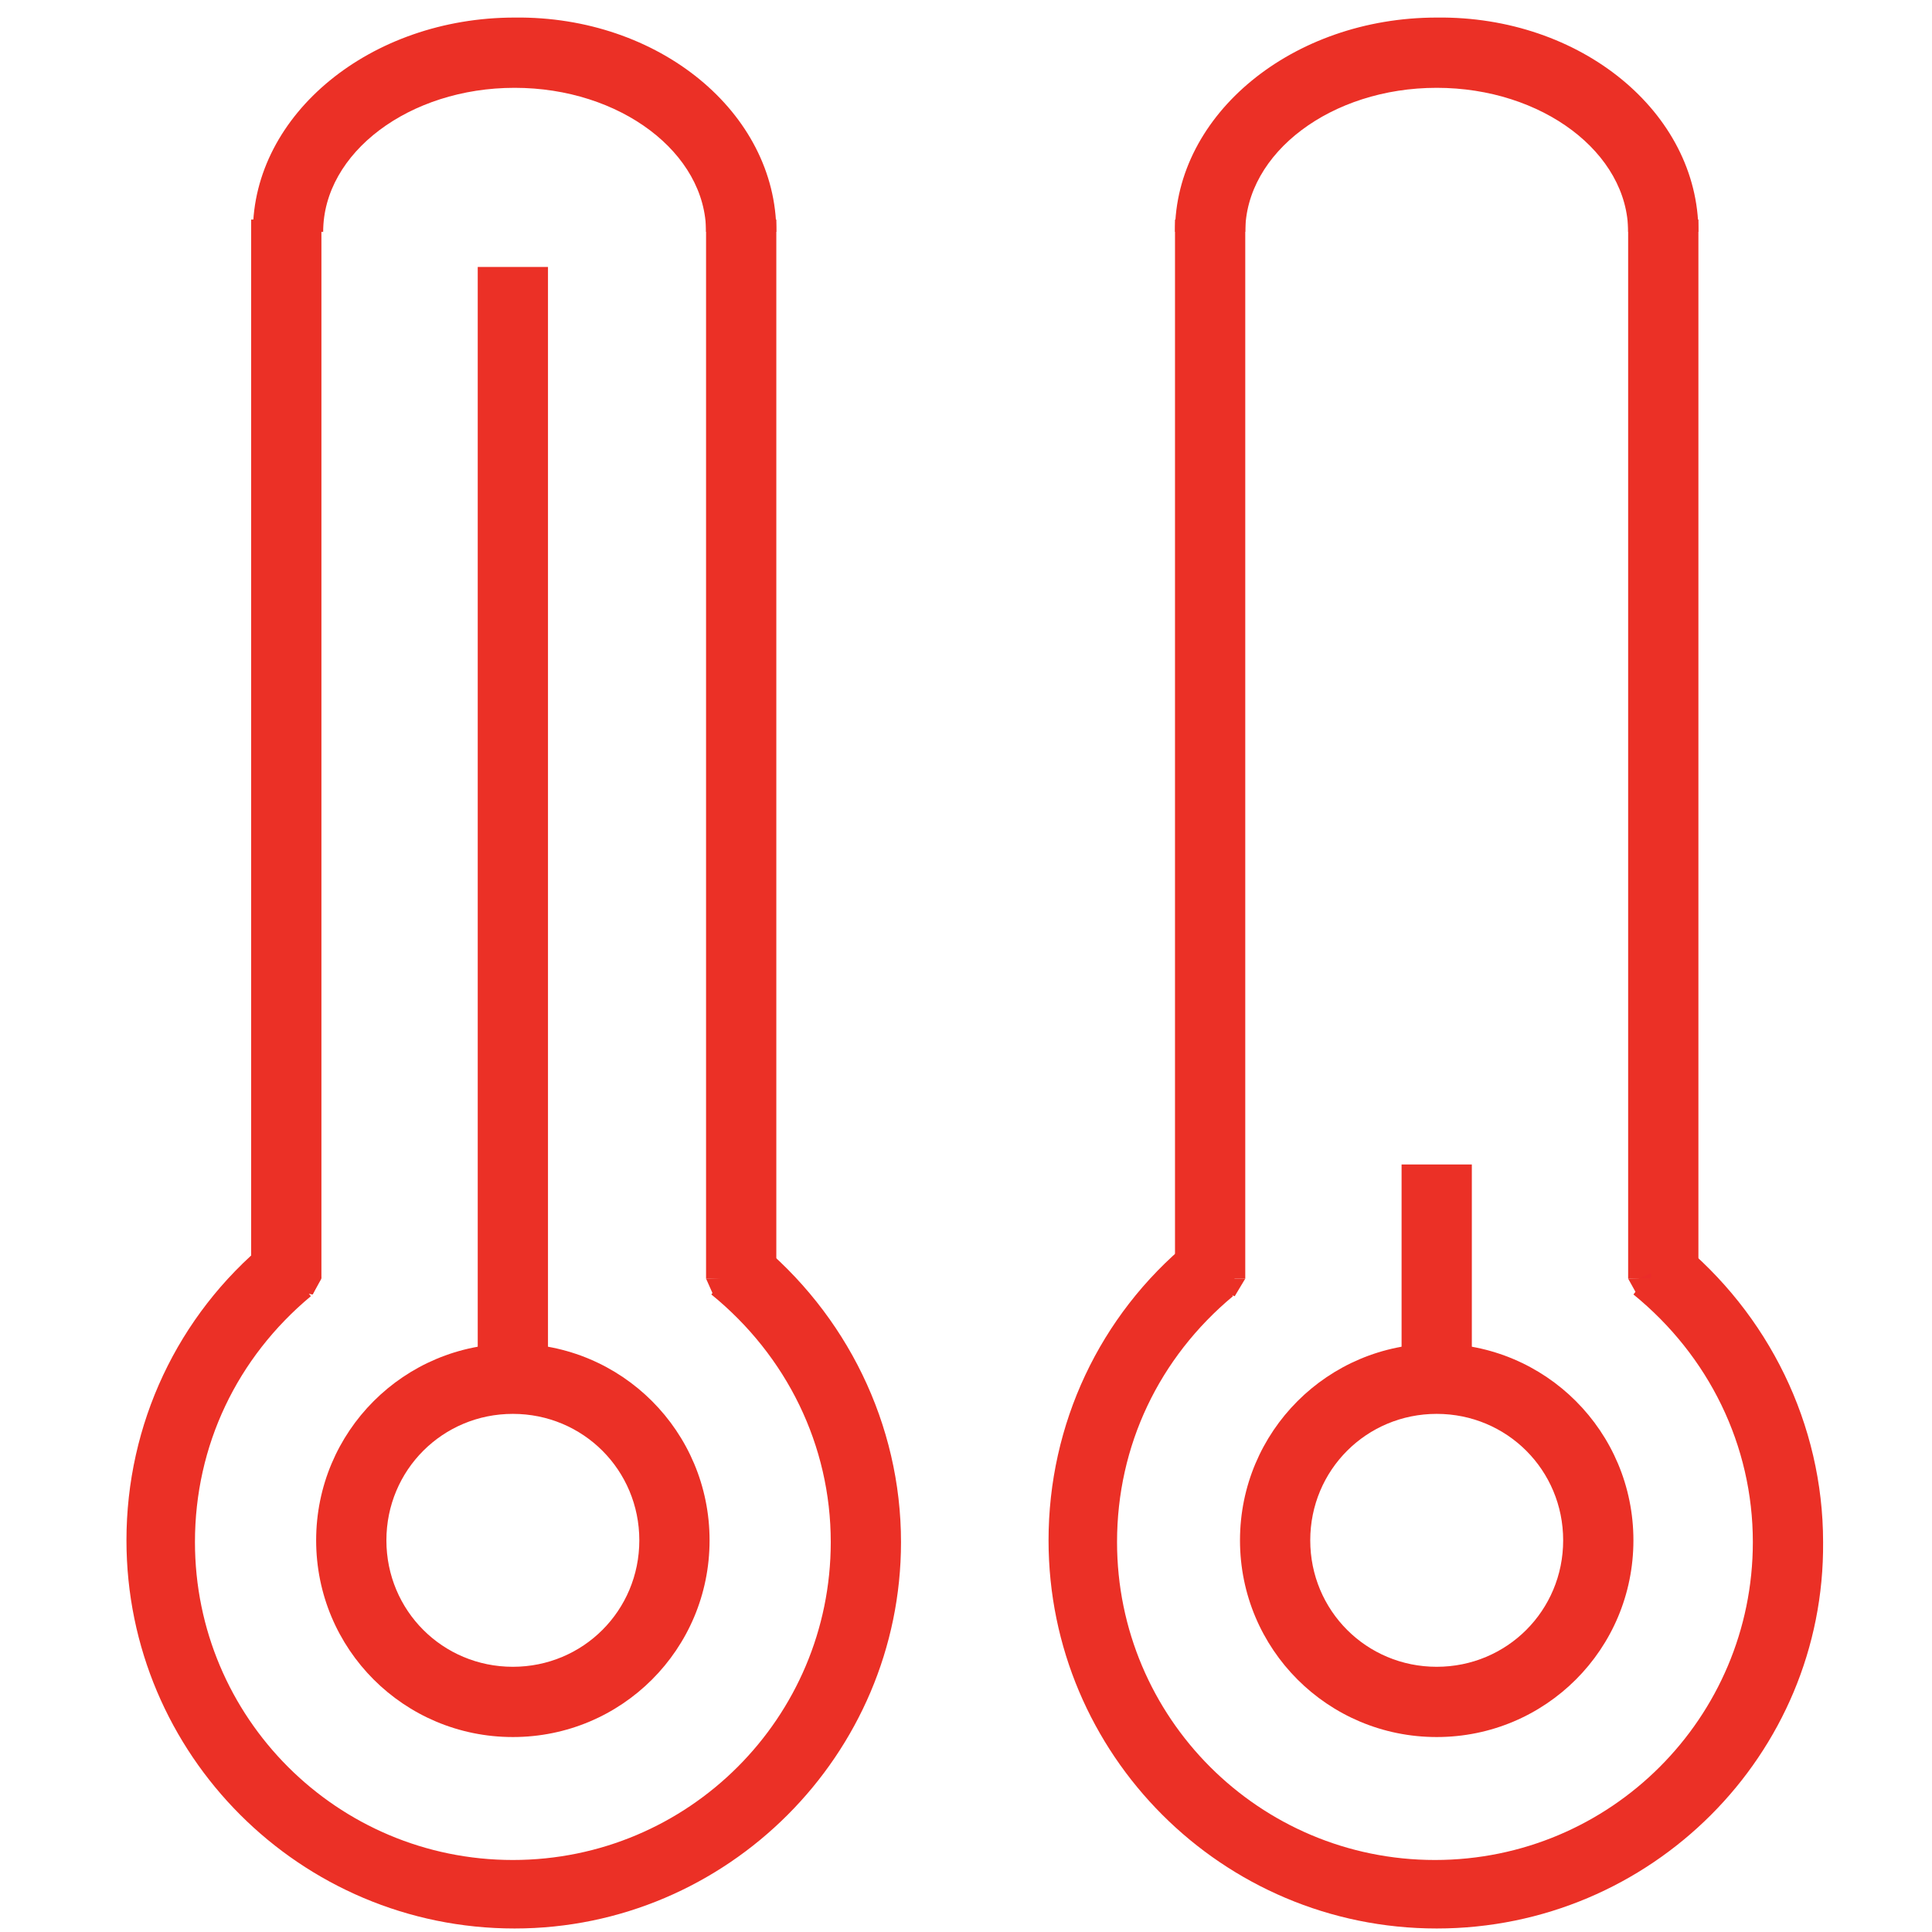<?xml version="1.0" encoding="utf-8"?>
<!-- Generator: Adobe Illustrator 18.0.0, SVG Export Plug-In . SVG Version: 6.00 Build 0)  -->
<!DOCTYPE svg PUBLIC "-//W3C//DTD SVG 1.1//EN" "http://www.w3.org/Graphics/SVG/1.1/DTD/svg11.dtd">
<svg version="1.1" xmlns="http://www.w3.org/2000/svg" xmlns:xlink="http://www.w3.org/1999/xlink" x="0px" y="0px"
	 viewBox="0 0 110 110" enable-background="new 0 0 110 110" xml:space="preserve" width="65px" height="65px">  
<g id="Icones_x5F_gerais">
</g>
<g id="Layer_2">
</g>
<g id="icones_gerais_x5F_cores">
	<g>
		<path fill="#EB3026" d="M29.3,109.8c-12.2,0-22.1-9.9-22.1-22.1c0-6.6,2.9-12.8,8-17l2.5,3.1c-4.2,3.5-6.6,8.5-6.6,14
			c0,10,8.1,18.1,18.1,18.1s18.1-8.1,18.1-18.1c0-5.5-2.5-10.6-6.8-14.1l2.5-3.1c5.2,4.2,8.3,10.5,8.3,17.2
			C51.3,99.9,41.4,109.8,29.3,109.8z"/>
	</g>
	<g>
		<rect x="14.3" y="12.5" fill="#EB3026" width="4" height="60.3"/>
	</g>
	<g>
		<path fill="none" stroke="#EB3026" stroke-width="4" stroke-miterlimit="10" d="M16.3,73.8"/>
	</g>
	<g>
		<rect x="40.2" y="12.5" fill="#EB3026" width="4" height="60.3"/>
	</g>
	<g>
		<path fill="#EB3026" d="M44.2,13.2h-4c0-4.5-4.9-8.2-10.9-8.2c-6,0-10.9,3.7-10.9,8.2h-4c0-6.7,6.7-12.2,14.9-12.2
			C37.5,0.9,44.2,6.4,44.2,13.2z"/>
	</g>
	<g>
		<path fill="#EB3026" d="M29.2,98.9c-6.2,0-11.2-5-11.2-11.2s5-11.2,11.2-11.2s11.2,5,11.2,11.2S35.4,98.9,29.2,98.9z M29.2,80.5
			c-4,0-7.2,3.2-7.2,7.2s3.2,7.2,7.2,7.2s7.2-3.2,7.2-7.2S33.2,80.5,29.2,80.5z"/>
	</g>
	<g>
		<rect x="27.2" y="15.2" fill="#EB3026" width="4" height="63.3"/>
	</g>
	<g>
		<polygon fill="#EB3026" points="17.8,73.7 18.3,72.8 16.5,72 16.6,73.5 		"/>
	</g>
	<g>
		<g>
			<path fill="#EB3026" d="M81.8,109.8c-12.2,0-22.1-9.9-22.1-22.1c0-6.6,2.9-12.8,8-17l2.5,3.1c-4.2,3.5-6.6,8.5-6.6,14
				c0,10,8.1,18.1,18.1,18.1c10,0,18.1-8.1,18.1-18.1c0-5.5-2.5-10.6-6.8-14.1l2.5-3.1c5.2,4.2,8.3,10.5,8.3,17.2
				C103.9,99.9,94,109.8,81.8,109.8z"/>
		</g>
		<g>
			<rect x="66.9" y="12.5" fill="#EB3026" width="4" height="60.3"/>
		</g>
		<g>
			<path fill="none" stroke="#EB3026" stroke-width="4" stroke-miterlimit="10" d="M68.9,73.8"/>
		</g>
		<g>
			<rect x="92.7" y="12.5" fill="#EB3026" width="4" height="60.3"/>
		</g>
		<g>
			<path fill="#EB3026" d="M96.7,13.2h-4c0-4.5-4.9-8.2-10.9-8.2c-6,0-10.9,3.7-10.9,8.2h-4c0-6.7,6.7-12.2,14.9-12.2
				C90,0.9,96.7,6.4,96.7,13.2z"/>
		</g>
		<g>
			<path fill="#EB3026" d="M81.8,98.9c-6.2,0-11.2-5-11.2-11.2s5-11.2,11.2-11.2S93,81.5,93,87.7S88,98.9,81.8,98.9z M81.8,80.5
				c-4,0-7.2,3.2-7.2,7.2s3.2,7.2,7.2,7.2c4,0,7.2-3.2,7.2-7.2S85.8,80.5,81.8,80.5z"/>
		</g>
		<g>
			<rect x="79.8" y="66.3" fill="#EB3026" width="4" height="12.2"/>
		</g>
		<g>
			<polygon fill="#EB2C29" points="93.5,73.2 93.3,72.8 94,72.5 94,72.9 			"/>
		</g>
		<g>
			<polygon fill="#EB3026" points="69.9,73.3 70.3,72.8 68.7,71.7 68.8,73.1 			"/>
		</g>
	</g>
	<g>
		<polyline fill="#EB3026" points="16.6,73.3 17.8,73.7 18.3,72.7 		"/>
	</g>
	<g>
		<polyline fill="#EB3026" points="67.4,72.8 70.3,73.8 70.9,72.8 		"/>
	</g>
	<g>
		<polyline fill="#EB3026" points="96.2,72.7 93.2,73.7 92.7,72.8 		"/>
	</g>
	<g>
		<polyline fill="#EB3026" points="43.6,72.7 40.6,73.7 40.2,72.8 		"/>
	</g>
</g>
</svg>
